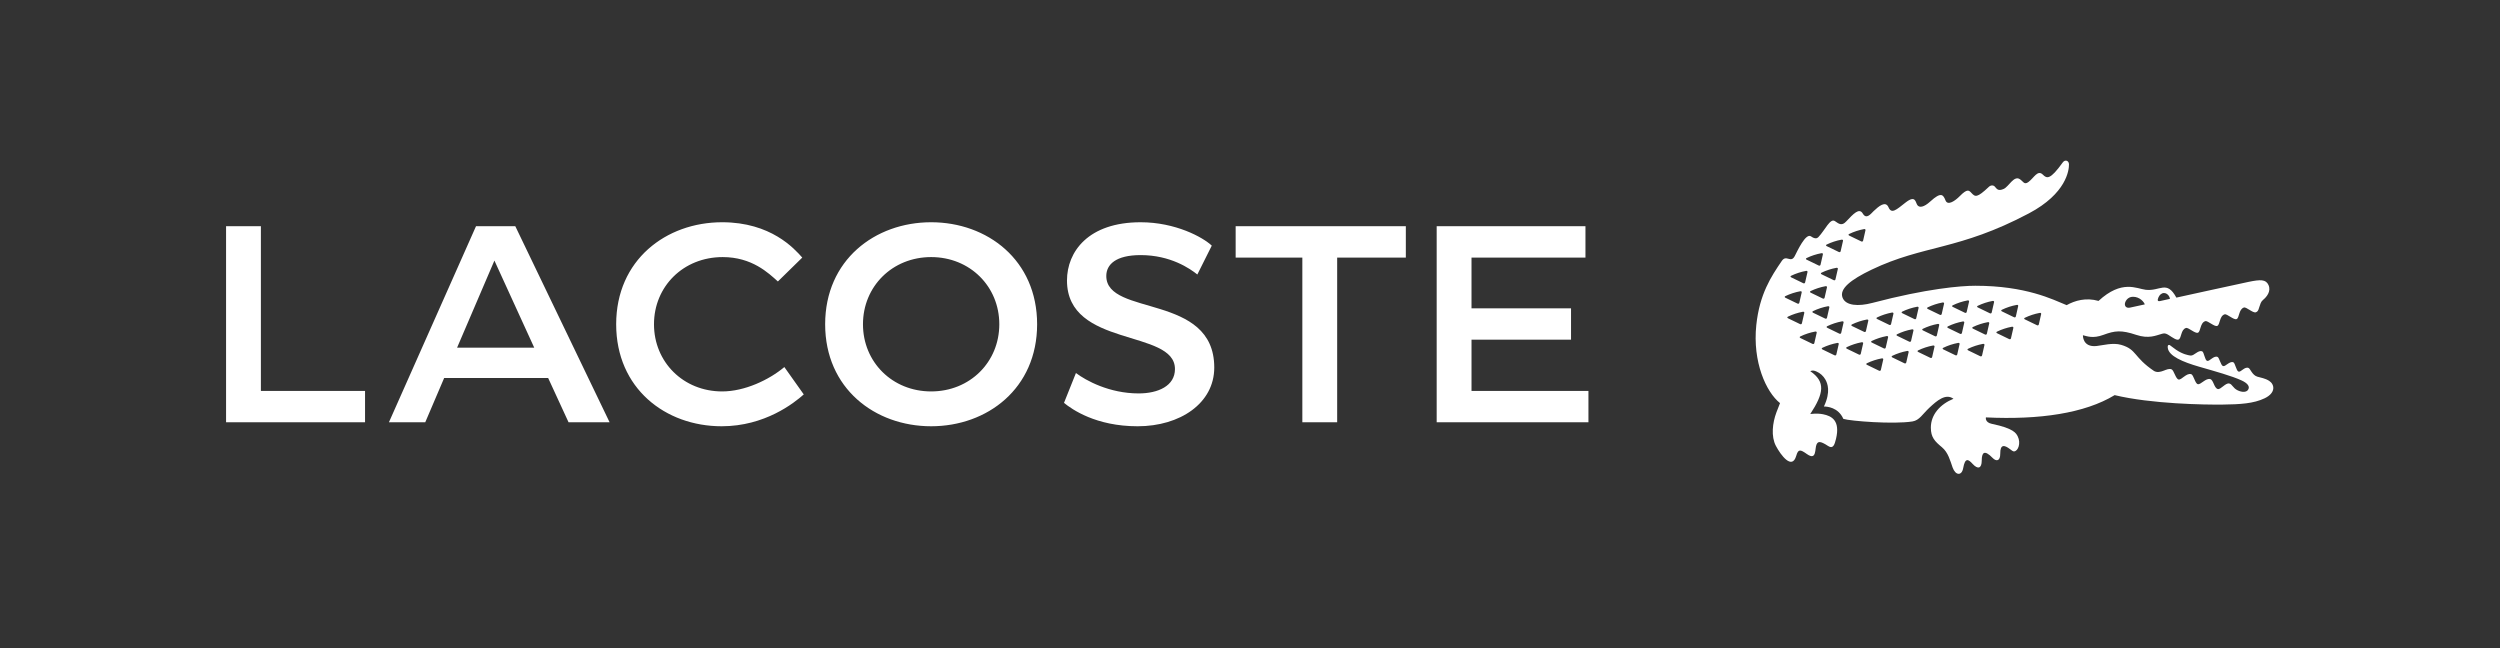 <?xml version="1.0" encoding="UTF-8" standalone="no"?>
<svg
   xmlns:dc="http://purl.org/dc/elements/1.1/"
   xmlns:cc="http://creativecommons.org/ns#"
   xmlns:rdf="http://www.w3.org/1999/02/22-rdf-syntax-ns#"
   xmlns:svg="http://www.w3.org/2000/svg"
   xmlns="http://www.w3.org/2000/svg"
   viewBox="0 0 943.797 244.763"
   height="244.763"
   width="943.797"
   xml:space="preserve"
   id="svg2"
   version="1.1"><rect x="0" y="0" width="943.797" height="244.763" fill="#333333" stroke="none"/><defs
     id="defs6"><clipPath
       id="clipPath18"
       clipPathUnits="userSpaceOnUse"><path
         id="path16"
         d="M 0,183.572 H 707.848 V 0 H 0 Z" /></clipPath></defs><g
     transform="matrix(1.333,0,0,-1.333,0,244.763)"
     id="g10"><g
       id="g12"><g
         clip-path="url(#clipPath18)"
         id="g14"><g
           transform="translate(140.023,109.824)"
           id="g20"><path
             id="path22"
             style="fill:#ffffff;fill-opacity:1;fill-rule:nonzero;stroke:none"
             d="m 0,0 11.273,-24.661 h -21.842 z m -66.135,9.723 h -9.864 v -55.522 h 39.36 v 8.877 H -66.135 Z M 228.812,0.845 v -46.644 h 9.864 V 0.845 h 19.446 V 9.723 H 209.926 V 0.845 Z M 123.684,-37.063 c -10.992,0 -19.305,8.315 -19.305,19.026 0,10.709 8.313,19.023 19.305,19.023 10.992,0 19.306,-8.314 19.306,-19.023 0,-10.711 -8.314,-19.026 -19.306,-19.026 M 64.639,0.986 c 8.314,0 12.964,-4.508 15.642,-6.905 l 6.905,6.764 c -2.254,2.537 -8.877,10.006 -22.688,10.006 -15.924,0 -30.016,-10.709 -30.016,-28.888 0,-18.18 13.951,-28.89 29.875,-28.89 12.261,0 20.575,6.624 23.251,9.02 l -5.496,7.75 c -4.368,-3.665 -11.273,-6.906 -17.614,-6.906 -10.991,0 -19.306,8.315 -19.306,19.026 0,10.709 8.315,19.023 19.447,19.023 m 96.671,-41.289 c 2.255,-1.833 9.019,-6.624 20.857,-6.624 11.977,0 21.7,6.482 21.7,16.629 0,21.138 -30.578,14.374 -30.578,25.929 0,3.241 2.677,5.919 9.723,5.919 8.455,0 13.95,-3.805 16.063,-5.496 l 4.089,8.174 c -2.538,2.395 -10.288,6.623 -20.152,6.623 -14.797,0 -20.856,-8.315 -20.856,-16.488 0,-19.165 30.579,-13.67 30.579,-25.085 0,-4.791 -4.791,-6.903 -10.287,-6.903 -8.314,0 -14.938,3.662 -17.756,5.777 z M 308.994,9.723 h -42.135 v -55.522 h 42.98 v 8.877 h -33.115 v 14.515 h 28.183 v 8.879 H 276.724 V 0.845 h 32.27 z M 20.996,-45.799 H 32.621 L 5.918,9.723 H -5.215 l -24.66,-55.522 h 10.287 l 5.355,12.542 h 29.452 z m 102.688,-1.128 c 15.924,0 30.016,10.71 30.016,28.89 0,18.179 -14.092,28.888 -30.016,28.888 -15.923,0 -30.016,-10.709 -30.016,-28.888 0,-18.18 14.093,-28.89 30.016,-28.89" /></g><g
           transform="translate(578.076,94.668)"
           id="g24"><path
             id="path26"
             style="fill:#ffffff;fill-opacity:1;fill-rule:nonzero;stroke:none"
             d="m 0,0 c -0.23,-0.951 -0.452,-1.928 -0.661,-2.924 -0.051,-0.241 -0.285,-0.354 -0.514,-0.238 -1.075,0.525 -2.215,1.081 -3.432,1.662 -0.263,0.117 -0.269,0.336 -0.004,0.459 1.331,0.639 2.74,1.1 4.195,1.373 C -0.125,0.387 0.061,0.232 0,0 m -6.507,2.268 c -0.23,-0.954 -0.457,-1.93 -0.656,-2.926 -0.057,-0.24 -0.283,-0.354 -0.512,-0.24 -1.084,0.529 -2.222,1.089 -3.435,1.662 -0.263,0.125 -0.269,0.338 0,0.463 1.323,0.638 2.73,1.105 4.191,1.371 0.285,0.056 0.479,-0.097 0.412,-0.33 m -2.038,-9.116 c -0.048,-0.244 -0.274,-0.344 -0.508,-0.241 -1.074,0.526 -2.214,1.086 -3.43,1.663 -0.262,0.123 -0.265,0.336 -0.004,0.46 1.326,0.644 2.738,1.108 4.193,1.378 0.29,0.048 0.481,-0.106 0.422,-0.334 -0.24,-0.949 -0.457,-1.932 -0.673,-2.926 m -4.787,10.231 c -0.236,-0.946 -0.46,-1.924 -0.667,-2.92 -0.051,-0.246 -0.274,-0.358 -0.51,-0.246 -1.074,0.535 -2.215,1.089 -3.428,1.664 -0.267,0.123 -0.273,0.336 -0.009,0.463 1.329,0.642 2.744,1.105 4.2,1.377 0.286,0.047 0.476,-0.109 0.414,-0.338 m -1.372,-6.014 c -0.233,-0.945 -0.456,-1.919 -0.666,-2.916 -0.052,-0.248 -0.28,-0.357 -0.51,-0.248 -1.073,0.529 -2.219,1.091 -3.433,1.666 -0.26,0.123 -0.265,0.34 -0.005,0.466 1.328,0.636 2.737,1.098 4.199,1.37 0.288,0.056 0.473,-0.102 0.415,-0.338 m -1.357,-6.146 c -0.239,-0.95 -0.46,-1.924 -0.668,-2.92 -0.05,-0.246 -0.278,-0.354 -0.511,-0.246 -1.073,0.526 -2.212,1.09 -3.43,1.666 -0.26,0.123 -0.267,0.339 -0.005,0.463 1.328,0.638 2.738,1.103 4.194,1.373 0.289,0.056 0.482,-0.1 0.42,-0.336 m -5.024,9.389 c -0.043,-0.245 -0.271,-0.354 -0.502,-0.245 -1.084,0.532 -2.219,1.087 -3.436,1.663 -0.263,0.124 -0.271,0.332 -0.006,0.46 1.331,0.643 2.741,1.11 4.202,1.376 0.285,0.05 0.472,-0.098 0.415,-0.338 -0.241,-0.946 -0.459,-1.919 -0.673,-2.916 m -0.689,-3.046 c -0.233,-0.955 -0.459,-1.92 -0.663,-2.924 -0.062,-0.238 -0.281,-0.351 -0.515,-0.238 -1.074,0.527 -2.22,1.085 -3.432,1.658 -0.262,0.126 -0.263,0.338 -0.006,0.463 1.327,0.645 2.739,1.106 4.198,1.377 0.293,0.05 0.48,-0.103 0.418,-0.336 m -1.327,-6.07 c -0.234,-0.953 -0.455,-1.92 -0.662,-2.922 -0.049,-0.238 -0.279,-0.351 -0.508,-0.238 -1.079,0.527 -2.216,1.086 -3.435,1.66 -0.26,0.125 -0.268,0.336 -0.006,0.457 1.33,0.645 2.733,1.111 4.197,1.381 0.287,0.049 0.475,-0.105 0.414,-0.338 m -5.568,8.29 c -1.085,0.522 -2.225,1.087 -3.439,1.657 -0.257,0.125 -0.262,0.34 -0.004,0.467 1.332,0.637 2.741,1.1 4.203,1.37 0.282,0.052 0.471,-0.1 0.414,-0.335 -0.237,-0.949 -0.459,-1.924 -0.666,-2.922 -0.055,-0.237 -0.281,-0.351 -0.508,-0.237 m -0.205,-2.911 c -0.236,-0.944 -0.459,-1.918 -0.664,-2.924 -0.052,-0.246 -0.283,-0.351 -0.509,-0.238 -1.082,0.521 -2.214,1.085 -3.432,1.658 -0.266,0.129 -0.273,0.336 -0.01,0.462 1.332,0.646 2.74,1.108 4.201,1.375 0.287,0.047 0.474,-0.108 0.414,-0.333 m -1.33,-6.115 c -0.237,-0.949 -0.456,-1.918 -0.666,-2.922 -0.051,-0.246 -0.274,-0.352 -0.504,-0.242 -1.082,0.527 -2.215,1.086 -3.439,1.664 -0.26,0.126 -0.268,0.334 -0.01,0.459 1.338,0.646 2.744,1.111 4.203,1.375 0.288,0.052 0.477,-0.106 0.416,-0.334 m -5.682,7.815 c -1.082,0.529 -2.22,1.087 -3.431,1.663 -0.262,0.119 -0.276,0.326 -0.01,0.461 1.331,0.643 2.736,1.102 4.197,1.372 0.29,0.049 0.475,-0.1 0.418,-0.338 -0.233,-0.94 -0.461,-1.921 -0.666,-2.915 -0.047,-0.249 -0.28,-0.355 -0.508,-0.243 m -0.951,-6.16 c -0.049,-0.241 -0.273,-0.353 -0.507,-0.241 -1.075,0.531 -2.221,1.09 -3.429,1.666 -0.257,0.12 -0.27,0.33 -0.006,0.456 1.328,0.646 2.741,1.11 4.194,1.374 0.287,0.049 0.481,-0.098 0.421,-0.335 -0.237,-0.948 -0.462,-1.927 -0.673,-2.92 m -1.367,-6.118 c -0.049,-0.243 -0.277,-0.351 -0.509,-0.243 -1.079,0.53 -2.214,1.087 -3.431,1.664 -0.261,0.12 -0.271,0.335 -0.007,0.464 1.328,0.641 2.742,1.103 4.199,1.371 0.285,0.048 0.475,-0.102 0.42,-0.336 -0.241,-0.946 -0.459,-1.924 -0.672,-2.92 m -4.303,10.882 c -0.051,-0.245 -0.275,-0.357 -0.504,-0.243 -1.084,0.521 -2.219,1.076 -3.437,1.664 -0.258,0.113 -0.273,0.334 -0.006,0.457 1.33,0.641 2.738,1.095 4.199,1.375 0.291,0.052 0.475,-0.105 0.418,-0.34 -0.235,-0.946 -0.462,-1.92 -0.67,-2.913 m -0.842,-3.753 c -0.236,-0.949 -0.459,-1.923 -0.669,-2.92 -0.053,-0.238 -0.282,-0.355 -0.512,-0.238 -1.073,0.523 -2.215,1.087 -3.428,1.66 -0.262,0.121 -0.266,0.334 -0.006,0.461 1.324,0.638 2.739,1.099 4.195,1.375 0.29,0.05 0.483,-0.106 0.42,-0.338 m -1.38,-6.315 c -0.234,-0.947 -0.454,-1.919 -0.665,-2.914 -0.053,-0.242 -0.277,-0.355 -0.509,-0.242 -1.075,0.525 -2.213,1.084 -3.431,1.665 -0.263,0.118 -0.267,0.33 -0.01,0.456 1.33,0.641 2.739,1.105 4.204,1.373 0.283,0.056 0.477,-0.102 0.411,-0.338 m -5.403,7.846 c -1.08,0.525 -2.221,1.086 -3.437,1.654 -0.259,0.123 -0.266,0.342 -0.005,0.465 1.329,0.637 2.745,1.104 4.197,1.379 0.294,0.047 0.478,-0.101 0.421,-0.338 -0.242,-0.951 -0.459,-1.924 -0.67,-2.92 -0.048,-0.246 -0.274,-0.357 -0.506,-0.24 m -0.289,-3.273 c -0.238,-0.954 -0.461,-1.928 -0.667,-2.926 -0.054,-0.238 -0.278,-0.354 -0.509,-0.238 -1.078,0.525 -2.216,1.084 -3.429,1.661 -0.26,0.119 -0.27,0.333 -0.01,0.465 1.329,0.636 2.739,1.102 4.194,1.373 0.294,0.052 0.485,-0.109 0.421,-0.335 m -6.205,3.009 c -0.054,-0.249 -0.279,-0.352 -0.51,-0.249 -1.078,0.537 -2.217,1.089 -3.434,1.665 -0.264,0.123 -0.265,0.334 -0.005,0.467 1.33,0.639 2.74,1.102 4.201,1.369 0.281,0.057 0.471,-0.097 0.416,-0.328 -0.24,-0.955 -0.459,-1.93 -0.668,-2.924 m -1.377,-6.124 c -0.051,-0.245 -0.279,-0.355 -0.512,-0.245 -1.073,0.528 -2.213,1.091 -3.427,1.66 -0.263,0.129 -0.271,0.339 -0.008,0.469 1.328,0.631 2.74,1.098 4.201,1.372 0.287,0.05 0.477,-0.104 0.419,-0.334 -0.238,-0.948 -0.461,-1.923 -0.673,-2.922 m -6.599,11.813 c -0.256,0.121 -0.259,0.335 0,0.456 1.329,0.646 2.74,1.111 4.197,1.379 0.282,0.051 0.472,-0.103 0.419,-0.334 -0.238,-0.945 -0.462,-1.926 -0.667,-2.924 -0.05,-0.242 -0.28,-0.352 -0.51,-0.238 -1.076,0.523 -2.215,1.084 -3.439,1.661 m 0.363,-8.591 c -0.051,-0.241 -0.28,-0.354 -0.51,-0.238 -1.08,0.527 -2.219,1.085 -3.437,1.661 -0.256,0.121 -0.268,0.337 -0.006,0.462 1.329,0.64 2.743,1.104 4.199,1.369 0.291,0.059 0.48,-0.096 0.426,-0.327 -0.246,-0.954 -0.465,-1.934 -0.672,-2.927 m -7.46,7.02 c -0.258,0.127 -0.267,0.335 -0.005,0.465 1.327,0.642 2.74,1.107 4.199,1.38 0.287,0.049 0.477,-0.101 0.42,-0.332 -0.239,-0.952 -0.463,-1.928 -0.674,-2.926 -0.053,-0.246 -0.275,-0.359 -0.508,-0.242 -1.074,0.531 -2.22,1.086 -3.432,1.655 m -0.744,6.279 c 1.334,0.639 2.749,1.099 4.208,1.373 0.286,0.059 0.476,-0.1 0.414,-0.331 -0.239,-0.952 -0.46,-1.925 -0.668,-2.918 -0.057,-0.247 -0.281,-0.362 -0.512,-0.245 -1.082,0.529 -2.215,1.086 -3.437,1.66 -0.257,0.121 -0.26,0.33 -0.005,0.461 m 1.648,5.766 c 1.332,0.646 2.737,1.101 4.196,1.371 0.287,0.056 0.477,-0.099 0.422,-0.327 -0.24,-0.955 -0.461,-1.929 -0.67,-2.921 -0.051,-0.245 -0.279,-0.364 -0.513,-0.245 -1.073,0.531 -2.211,1.088 -3.432,1.666 -0.256,0.121 -0.264,0.334 -0.003,0.456 m 4.365,5.013 c 1.323,0.643 2.736,1.104 4.201,1.374 0.287,0.054 0.474,-0.1 0.411,-0.333 -0.234,-0.948 -0.457,-1.92 -0.661,-2.92 -0.051,-0.243 -0.282,-0.357 -0.516,-0.243 -1.078,0.525 -2.218,1.085 -3.43,1.663 -0.265,0.124 -0.267,0.332 -0.005,0.459 m 5.768,-8.306 c -0.239,-0.95 -0.46,-1.921 -0.671,-2.918 -0.053,-0.244 -0.275,-0.364 -0.508,-0.244 -1.079,0.525 -2.217,1.085 -3.433,1.662 -0.258,0.117 -0.266,0.332 -0.004,0.463 1.33,0.64 2.748,1.099 4.201,1.37 0.281,0.051 0.474,-0.097 0.415,-0.333 m 2.659,5.539 c 0.295,0.052 0.482,-0.1 0.419,-0.336 -0.233,-0.951 -0.459,-1.924 -0.669,-2.919 -0.047,-0.243 -0.269,-0.354 -0.502,-0.243 -1.08,0.534 -2.221,1.084 -3.433,1.663 -0.261,0.121 -0.272,0.335 -0.008,0.463 1.326,0.641 2.737,1.104 4.193,1.372 m -2.73,6.599 c 1.328,0.639 2.734,1.104 4.196,1.375 0.286,0.049 0.474,-0.105 0.417,-0.337 -0.238,-0.951 -0.463,-1.921 -0.666,-2.92 -0.049,-0.248 -0.276,-0.354 -0.508,-0.241 -1.083,0.526 -2.218,1.086 -3.434,1.66 -0.263,0.121 -0.272,0.338 -0.005,0.463 m 6.361,2.99 c 1.332,0.642 2.738,1.102 4.199,1.377 0.287,0.049 0.477,-0.103 0.414,-0.333 -0.237,-0.948 -0.459,-1.924 -0.664,-2.918 -0.053,-0.247 -0.279,-0.359 -0.512,-0.247 -1.08,0.528 -2.217,1.09 -3.431,1.661 -0.259,0.121 -0.271,0.335 -0.006,0.46 M 26.004,4.902 c 1.936,-0.002 3.131,-1.488 3.347,-2.16 0,0 -2.913,-0.643 -4.181,-0.91 -0.829,-0.176 -1.372,0.178 -1.454,0.828 -0.105,0.723 0.672,2.256 2.288,2.242 m 7.192,-0.223 c 0.299,0.761 0.925,1.282 1.572,1.283 1.156,0.001 1.711,-1.263 1.708,-1.649 L 33.682,3.689 C 32.898,3.537 32.918,3.964 33.196,4.679 M 64.567,-18.91 c -1.198,0.756 -2.249,0.849 -3.344,1.181 -1.484,0.449 -1.959,2.268 -2.509,2.479 -1.11,0.426 -2.133,-1.267 -2.805,-1.045 -0.673,0.214 -0.947,2.443 -1.493,2.647 -1.07,0.397 -2.225,-1.303 -2.901,-1.082 -0.671,0.214 -1.034,2.412 -1.579,2.611 -1.116,0.409 -2.261,-1.36 -2.93,-1.14 -0.675,0.216 -0.86,2.499 -1.409,2.706 -1.191,0.449 -2.283,-1.357 -3.332,-1.191 -0.669,0.103 -2.131,0.35 -4.053,1.637 -0.55,0.367 -1.691,1.285 -1.782,1.32 -0.195,0.074 -0.688,0.196 -0.567,-0.795 0.281,-2.323 4.28,-3.992 8.88,-5.324 4.592,-1.324 9.246,-2.61 12.02,-3.888 1.717,-0.792 2.452,-1.737 1.835,-2.657 -0.479,-0.715 -1.658,-0.76 -2.939,-0.153 -1.374,0.656 -1.514,1.737 -2.378,1.94 -1.06,0.25 -2.403,-1.763 -3.242,-1.568 -1.08,0.252 -1.2,2.563 -2.153,2.818 -1.263,0.339 -2.668,-1.618 -3.502,-1.439 -0.838,0.167 -1.15,2.646 -1.939,2.849 -1.329,0.344 -2.683,-1.705 -3.518,-1.527 -0.838,0.172 -1.302,2.608 -2.004,2.89 -1.326,0.537 -3.096,-1.466 -4.928,-0.495 -5.935,4.007 -4.796,6.074 -9.332,7.418 -2.343,0.691 -5.265,-0.149 -6.974,-0.33 -4.019,-0.419 -3.86,3.056 -3.86,3.056 1.166,-0.271 2.802,-1.008 5.802,0.105 3.246,1.205 5.058,1.416 9.29,0 3.57,-1.202 5.696,-0.128 6.94,0.193 0.614,0.159 1.085,0.495 2.241,-0.242 1.154,-0.736 2.264,-1.546 2.832,-1.271 0.875,0.428 0.563,2.771 2.073,3.269 0.689,0.229 2.571,-1.654 3.393,-1.34 0.825,0.317 0.57,2.774 2.075,3.271 0.693,0.226 2.575,-1.656 3.397,-1.345 0.83,0.325 0.572,2.776 2.075,3.277 0.693,0.226 2.578,-1.659 3.397,-1.347 0.823,0.322 0.574,2.777 2.077,3.281 C 58.108,2.083 60,0.195 60.817,0.51 v 0.002 c 0.824,0.326 0.708,0.947 1.369,2.617 0.129,0.328 0.371,0.653 0.706,0.93 0.918,0.754 2.309,2.363 1.491,4.171 -0.745,1.633 -2.279,1.581 -5.65,0.887 C 55.898,8.531 38.293,4.662 38.293,4.662 35.546,9.744 33.687,6.389 29.607,6.881 27.026,7.191 22.852,9.824 16.247,3.727 12.696,4.739 9.56,3.841 7.222,2.529 3.26,4.145 -4.298,8.021 -18.658,8.021 c -4.063,0 -13.751,-0.802 -29.171,-4.862 -3.947,-1.04 -7.553,-0.815 -8.432,1.527 -0.911,2.453 2.253,5.022 8.219,7.882 14.797,7.086 24.675,5.417 44.57,15.952 C 7.193,34.162 7.89,40.783 7.88,42.386 7.88,43.483 6.764,43.852 6.12,42.952 2.531,37.944 1.609,38.359 0.493,39.477 -1,40.968 -2.002,38.598 -3.608,37.402 c -1.218,-0.906 -1.462,0.186 -2.45,0.821 -1.683,1.089 -3.102,-2.128 -4.546,-2.774 -1.675,-0.752 -1.98,0.088 -2.549,0.682 -0.401,0.42 -1.126,0.408 -1.647,-0.086 -3.394,-3.225 -3.89,-2.856 -4.904,-1.782 -0.752,0.798 -1.164,1.354 -3.358,-0.87 -1.267,-1.286 -3.388,-2.807 -4.027,-1.204 -0.644,1.606 -1.201,2.543 -4.312,-0.3 -1.844,-1.68 -3.1,-1.819 -3.659,-1.024 -0.561,0.799 -0.473,2.984 -3.388,0.69 -2.611,-2.056 -3.924,-3.295 -4.786,-1.307 -0.833,1.921 -2.756,0.305 -4.215,-1.086 -0.765,-0.732 -2.036,-2.471 -3.062,-0.702 -1.021,1.749 -2.652,-0.058 -4.748,-2.272 -1.179,-1.243 -1.969,-0.697 -3.136,0.13 -1.344,0.963 -2.764,-2.476 -4.715,-4.538 -0.368,-0.341 -0.899,-0.59 -2.075,0.229 -1.517,1.046 -3.927,-4.29 -4.611,-5.599 -1.121,-2.112 -2.351,0.555 -3.657,-1.355 -3.04,-4.453 -6.294,-9.391 -7.218,-18.141 -1.105,-10.47 2.775,-18.997 6.715,-22.131 0,0 -0.48,-1.173 -1.029,-2.645 -1.102,-2.951 -1.555,-6.781 -0.142,-9.466 1.366,-2.594 4.566,-6.91 5.755,-2.835 0.576,1.978 1.121,1.874 3.028,0.525 2.878,-2.029 2.174,1.671 2.752,2.766 0.406,0.768 0.905,1.066 3.277,-0.498 1.365,-0.888 1.802,0.318 2.209,2.007 1.252,5.217 -1.213,6.501 -3.649,6.991 -1.774,0.356 -3.639,0.059 -3.639,0.059 3.881,5.919 4.362,9.149 0.004,12.145 0.65,0.327 1.182,0.148 1.739,-0.086 1.072,-0.453 1.968,-1.277 2.536,-2.277 0.602,-1.062 1.588,-3.432 -0.411,-7.643 0.838,0 4.053,-0.203 5.506,-3.504 1.904,-0.615 14.214,-1.592 19.59,-0.723 1.954,0.315 2.838,2.081 4.788,3.897 2.127,1.983 4.6,4.133 6.807,2.521 -3.759,-1.541 -6.407,-4.465 -6.407,-8.171 0,-2.784 1.147,-3.9 3.139,-5.555 1.799,-1.498 2.357,-3.872 3.017,-5.719 0.841,-2.349 2.61,-2.423 3.004,-0.193 0.543,3.085 1.475,2.511 2.668,1.195 1.451,-1.597 2.581,-1.353 2.585,0.947 0.004,2.175 0.655,3.25 3.088,0.735 0.986,-1.021 2.176,-0.983 2.156,1.239 -0.023,2.715 1.195,2.453 2.716,1.291 0.528,-0.405 0.896,-0.696 1.181,-0.682 1.198,0.065 1.986,2.392 1.064,4.233 -0.459,0.919 -1.129,2.295 -7.339,3.574 -2.034,0.419 -1.686,1.831 -1.686,1.831 15.161,-0.735 28.013,1.17 36.462,6.307 10.385,-2.504 25.58,-2.743 30.565,-2.678 4.982,0.06 8.793,0.286 11.915,1.783 3.29,1.58 2.796,3.981 1.274,4.936" /></g></g></g></g></svg>